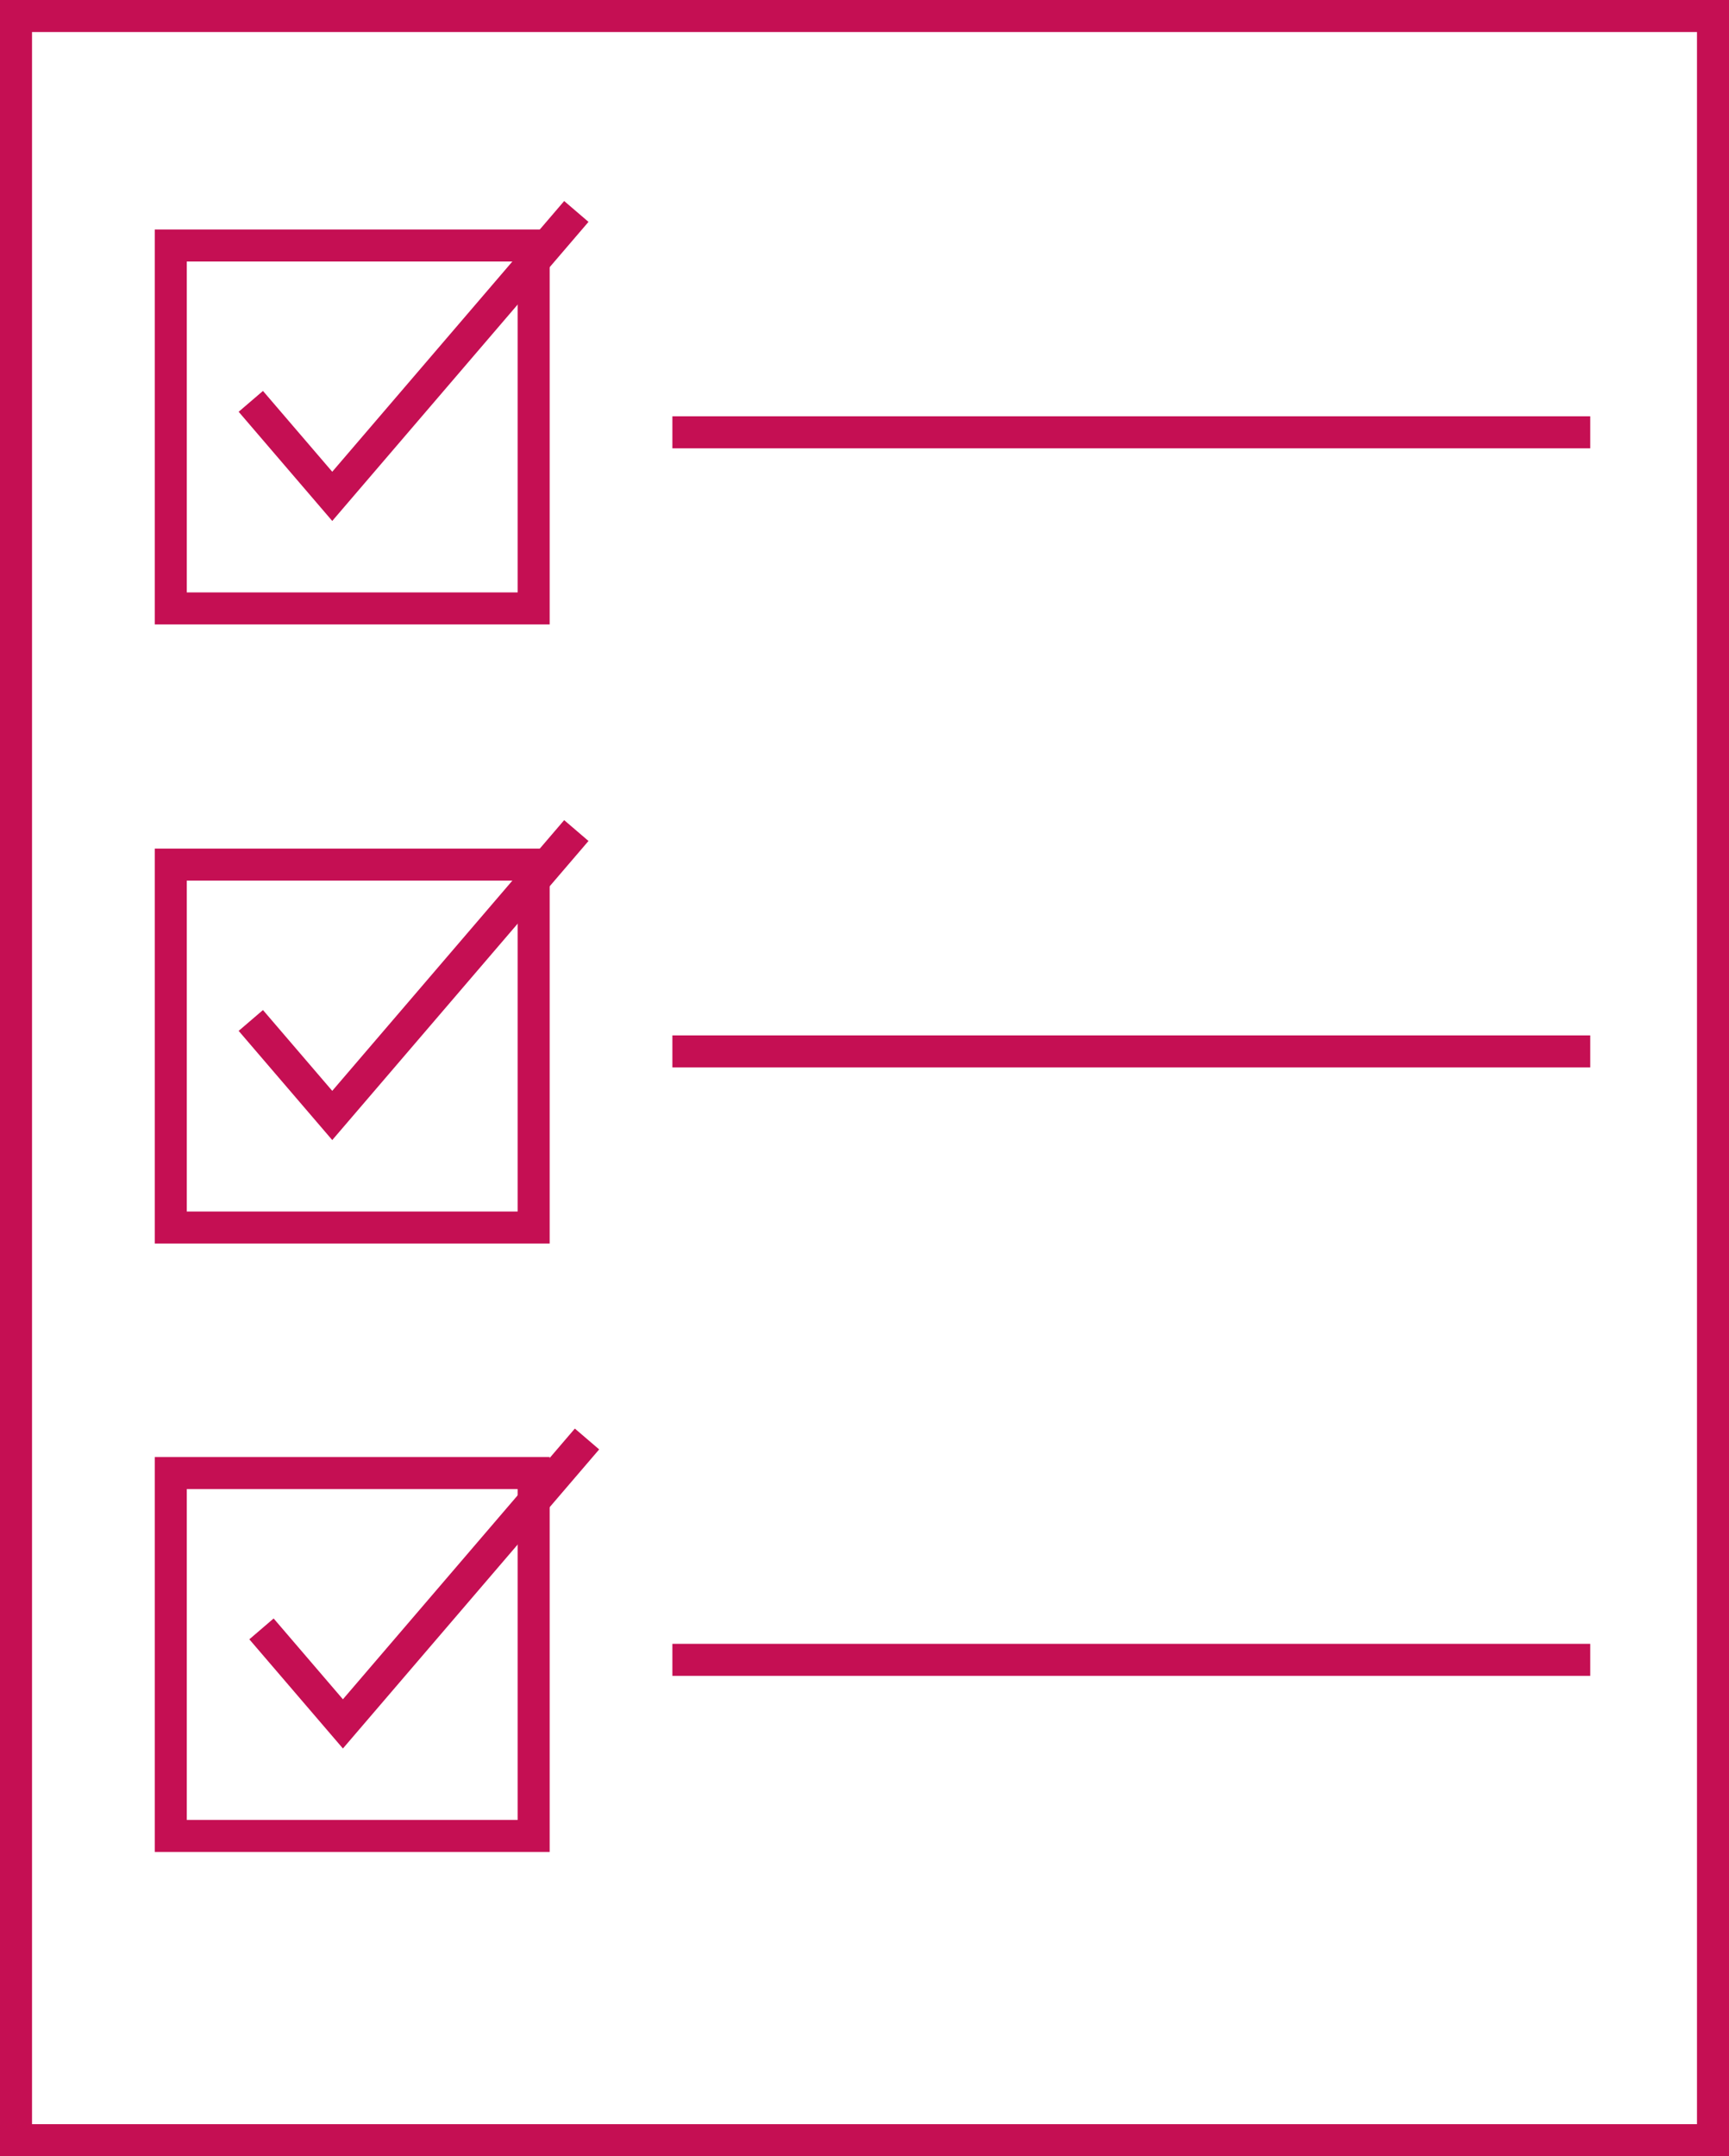 <svg xmlns="http://www.w3.org/2000/svg" viewBox="0 0 162 202"><defs><style>.cls-1{fill:none;stroke:#c50f53;stroke-miterlimit:10;stroke-width:3px;}.cls-2{fill:#c50f53;}</style></defs><title>Test</title><g id="Layer_2" data-name="Layer 2"><g id="Lag_1" data-name="Lag 1"><rect class="cls-1" x="16" y="23" width="34" height="34"/><rect class="cls-1" x="16" y="138" width="34" height="34"/><rect class="cls-1" x="16" y="81" width="34" height="34"/><polyline class="cls-1" points="23.5 37.6 31.13 46.5 54 19.81"/><polyline class="cls-1" points="23.5 95.6 31.13 104.5 54 77.81"/><polyline class="cls-1" points="24.5 152.6 32.13 161.5 55 134.81"/><path class="cls-2" d="M159,3V199H3V3H159m3-3H0V202H162V0Z"/><line class="cls-1" x1="63" y1="40.5" x2="149" y2="40.5"/><line class="cls-1" x1="63" y1="98.5" x2="149" y2="98.5"/><line class="cls-1" x1="63" y1="155.5" x2="149" y2="155.5"/></g></g></svg>